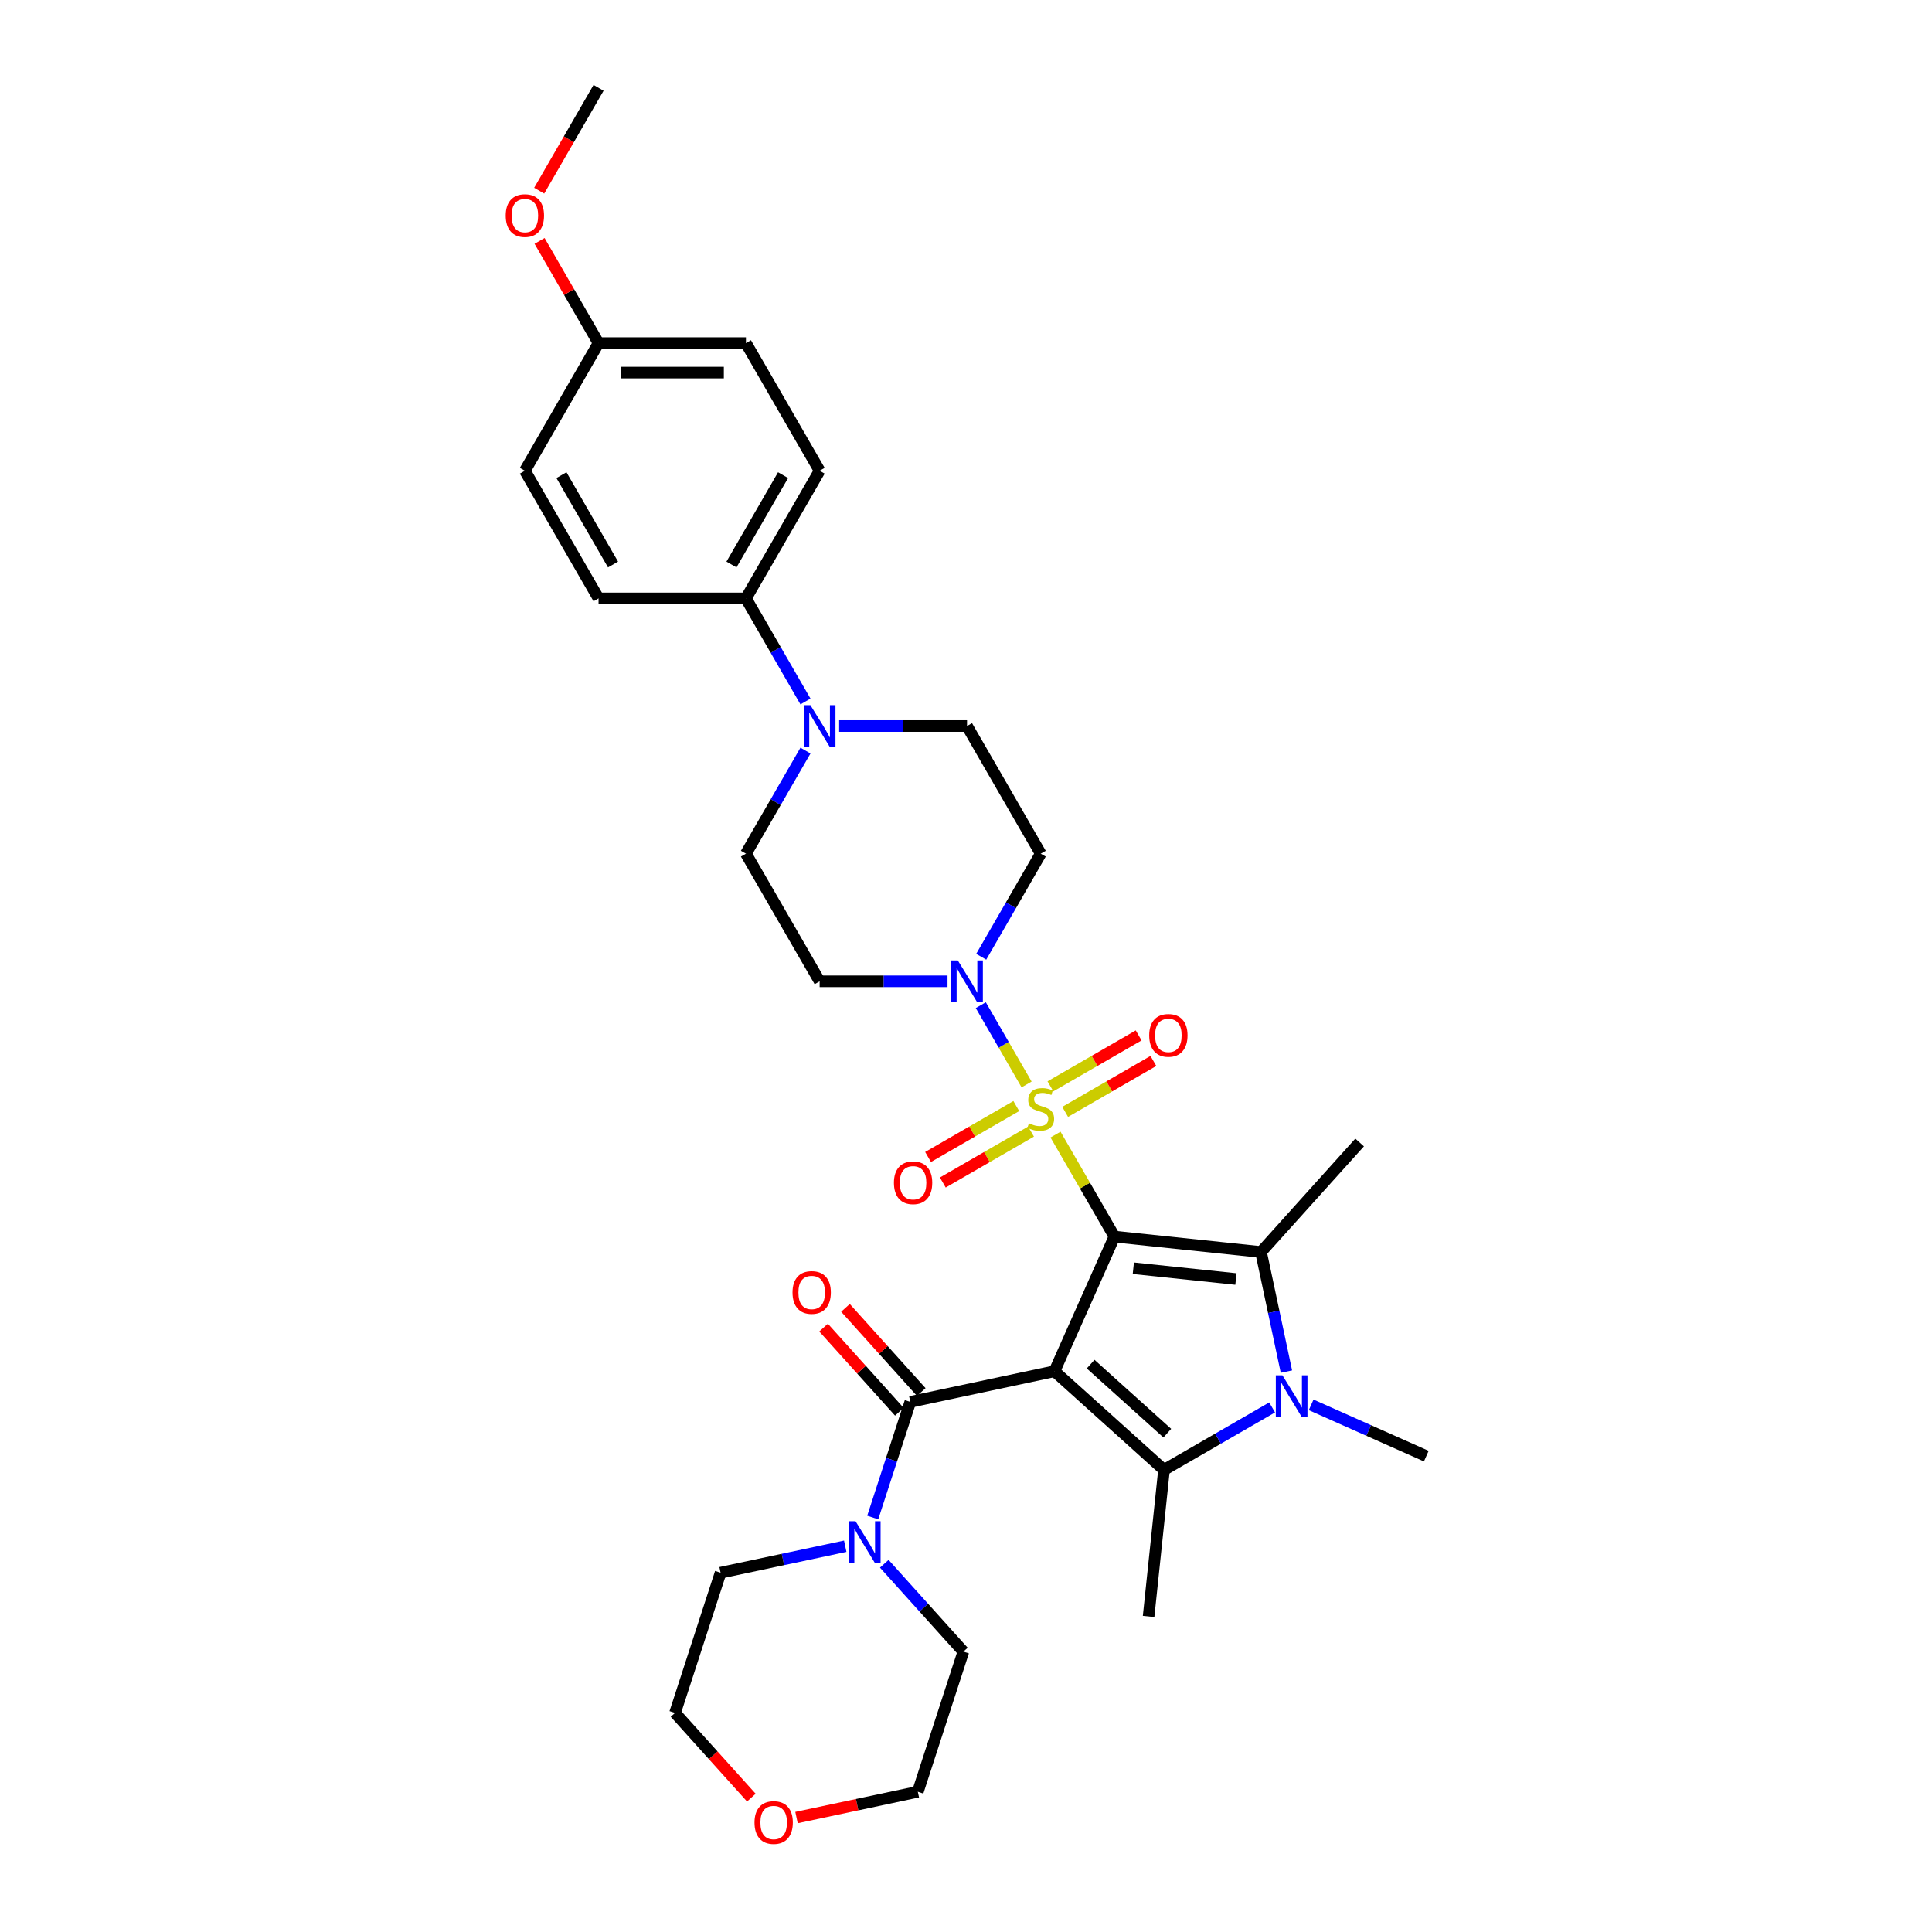 <?xml version='1.0' encoding='iso-8859-1'?>
<svg version='1.1' baseProfile='full'
              xmlns='http://www.w3.org/2000/svg'
                      xmlns:rdkit='http://www.rdkit.org/xml'
                      xmlns:xlink='http://www.w3.org/1999/xlink'
                  xml:space='preserve'
width='1000px' height='1000px' viewBox='0 0 1000 1000'>
<!-- END OF HEADER -->
<rect style='opacity:1.0;fill:#FFFFFF;stroke:none' width='1000' height='1000' x='0' y='0'> </rect>
<path class='bond-0' d='M 576.824,640.066 L 545.794,709.759' style='fill:none;fill-rule:evenodd;stroke:#000000;stroke-width:6px;stroke-linecap:butt;stroke-linejoin:miter;stroke-opacity:1' />
<path class='bond-1' d='M 576.824,640.066 L 561.579,613.662' style='fill:none;fill-rule:evenodd;stroke:#000000;stroke-width:6px;stroke-linecap:butt;stroke-linejoin:miter;stroke-opacity:1' />
<path class='bond-1' d='M 561.579,613.662 L 546.334,587.257' style='fill:none;fill-rule:evenodd;stroke:#CCCC00;stroke-width:6px;stroke-linecap:butt;stroke-linejoin:miter;stroke-opacity:1' />
<path class='bond-2' d='M 576.824,640.066 L 652.694,648.04' style='fill:none;fill-rule:evenodd;stroke:#000000;stroke-width:6px;stroke-linecap:butt;stroke-linejoin:miter;stroke-opacity:1' />
<path class='bond-2' d='M 586.609,656.436 L 639.719,662.018' style='fill:none;fill-rule:evenodd;stroke:#000000;stroke-width:6px;stroke-linecap:butt;stroke-linejoin:miter;stroke-opacity:1' />
<path class='bond-3' d='M 545.794,709.759 L 602.488,760.806' style='fill:none;fill-rule:evenodd;stroke:#000000;stroke-width:6px;stroke-linecap:butt;stroke-linejoin:miter;stroke-opacity:1' />
<path class='bond-3' d='M 564.508,706.078 L 604.193,741.811' style='fill:none;fill-rule:evenodd;stroke:#000000;stroke-width:6px;stroke-linecap:butt;stroke-linejoin:miter;stroke-opacity:1' />
<path class='bond-5' d='M 545.794,709.759 L 471.173,725.621' style='fill:none;fill-rule:evenodd;stroke:#000000;stroke-width:6px;stroke-linecap:butt;stroke-linejoin:miter;stroke-opacity:1' />
<path class='bond-6' d='M 531.359,561.319 L 519.51,540.796' style='fill:none;fill-rule:evenodd;stroke:#CCCC00;stroke-width:6px;stroke-linecap:butt;stroke-linejoin:miter;stroke-opacity:1' />
<path class='bond-6' d='M 519.51,540.796 L 507.661,520.274' style='fill:none;fill-rule:evenodd;stroke:#0000FF;stroke-width:6px;stroke-linecap:butt;stroke-linejoin:miter;stroke-opacity:1' />
<path class='bond-9' d='M 551.328,575.505 L 574.16,562.322' style='fill:none;fill-rule:evenodd;stroke:#CCCC00;stroke-width:6px;stroke-linecap:butt;stroke-linejoin:miter;stroke-opacity:1' />
<path class='bond-9' d='M 574.16,562.322 L 596.992,549.14' style='fill:none;fill-rule:evenodd;stroke:#FF0000;stroke-width:6px;stroke-linecap:butt;stroke-linejoin:miter;stroke-opacity:1' />
<path class='bond-9' d='M 543.699,562.291 L 566.531,549.109' style='fill:none;fill-rule:evenodd;stroke:#CCCC00;stroke-width:6px;stroke-linecap:butt;stroke-linejoin:miter;stroke-opacity:1' />
<path class='bond-9' d='M 566.531,549.109 L 589.363,535.927' style='fill:none;fill-rule:evenodd;stroke:#FF0000;stroke-width:6px;stroke-linecap:butt;stroke-linejoin:miter;stroke-opacity:1' />
<path class='bond-10' d='M 526.031,572.492 L 503.199,585.674' style='fill:none;fill-rule:evenodd;stroke:#CCCC00;stroke-width:6px;stroke-linecap:butt;stroke-linejoin:miter;stroke-opacity:1' />
<path class='bond-10' d='M 503.199,585.674 L 480.367,598.856' style='fill:none;fill-rule:evenodd;stroke:#FF0000;stroke-width:6px;stroke-linecap:butt;stroke-linejoin:miter;stroke-opacity:1' />
<path class='bond-10' d='M 533.659,585.705 L 510.827,598.887' style='fill:none;fill-rule:evenodd;stroke:#CCCC00;stroke-width:6px;stroke-linecap:butt;stroke-linejoin:miter;stroke-opacity:1' />
<path class='bond-10' d='M 510.827,598.887 L 487.995,612.07' style='fill:none;fill-rule:evenodd;stroke:#FF0000;stroke-width:6px;stroke-linecap:butt;stroke-linejoin:miter;stroke-opacity:1' />
<path class='bond-4' d='M 652.694,648.04 L 659.274,678.996' style='fill:none;fill-rule:evenodd;stroke:#000000;stroke-width:6px;stroke-linecap:butt;stroke-linejoin:miter;stroke-opacity:1' />
<path class='bond-4' d='M 659.274,678.996 L 665.854,709.952' style='fill:none;fill-rule:evenodd;stroke:#0000FF;stroke-width:6px;stroke-linecap:butt;stroke-linejoin:miter;stroke-opacity:1' />
<path class='bond-22' d='M 652.694,648.04 L 703.741,591.347' style='fill:none;fill-rule:evenodd;stroke:#000000;stroke-width:6px;stroke-linecap:butt;stroke-linejoin:miter;stroke-opacity:1' />
<path class='bond-21' d='M 602.488,760.806 L 594.513,836.677' style='fill:none;fill-rule:evenodd;stroke:#000000;stroke-width:6px;stroke-linecap:butt;stroke-linejoin:miter;stroke-opacity:1' />
<path class='bond-32' d='M 602.488,760.806 L 630.471,744.65' style='fill:none;fill-rule:evenodd;stroke:#000000;stroke-width:6px;stroke-linecap:butt;stroke-linejoin:miter;stroke-opacity:1' />
<path class='bond-32' d='M 630.471,744.65 L 658.455,728.494' style='fill:none;fill-rule:evenodd;stroke:#0000FF;stroke-width:6px;stroke-linecap:butt;stroke-linejoin:miter;stroke-opacity:1' />
<path class='bond-20' d='M 678.656,727.159 L 708.453,740.425' style='fill:none;fill-rule:evenodd;stroke:#0000FF;stroke-width:6px;stroke-linecap:butt;stroke-linejoin:miter;stroke-opacity:1' />
<path class='bond-20' d='M 708.453,740.425 L 738.249,753.691' style='fill:none;fill-rule:evenodd;stroke:#000000;stroke-width:6px;stroke-linecap:butt;stroke-linejoin:miter;stroke-opacity:1' />
<path class='bond-7' d='M 471.173,725.621 L 461.45,755.543' style='fill:none;fill-rule:evenodd;stroke:#000000;stroke-width:6px;stroke-linecap:butt;stroke-linejoin:miter;stroke-opacity:1' />
<path class='bond-7' d='M 461.45,755.543 L 451.728,785.466' style='fill:none;fill-rule:evenodd;stroke:#0000FF;stroke-width:6px;stroke-linecap:butt;stroke-linejoin:miter;stroke-opacity:1' />
<path class='bond-14' d='M 476.842,720.516 L 457.231,698.736' style='fill:none;fill-rule:evenodd;stroke:#000000;stroke-width:6px;stroke-linecap:butt;stroke-linejoin:miter;stroke-opacity:1' />
<path class='bond-14' d='M 457.231,698.736 L 437.619,676.955' style='fill:none;fill-rule:evenodd;stroke:#FF0000;stroke-width:6px;stroke-linecap:butt;stroke-linejoin:miter;stroke-opacity:1' />
<path class='bond-14' d='M 465.503,730.725 L 445.892,708.945' style='fill:none;fill-rule:evenodd;stroke:#000000;stroke-width:6px;stroke-linecap:butt;stroke-linejoin:miter;stroke-opacity:1' />
<path class='bond-14' d='M 445.892,708.945 L 426.281,687.165' style='fill:none;fill-rule:evenodd;stroke:#FF0000;stroke-width:6px;stroke-linecap:butt;stroke-linejoin:miter;stroke-opacity:1' />
<path class='bond-11' d='M 507.873,495.221 L 523.276,468.541' style='fill:none;fill-rule:evenodd;stroke:#0000FF;stroke-width:6px;stroke-linecap:butt;stroke-linejoin:miter;stroke-opacity:1' />
<path class='bond-11' d='M 523.276,468.541 L 538.679,441.862' style='fill:none;fill-rule:evenodd;stroke:#000000;stroke-width:6px;stroke-linecap:butt;stroke-linejoin:miter;stroke-opacity:1' />
<path class='bond-12' d='M 490.434,507.93 L 457.34,507.93' style='fill:none;fill-rule:evenodd;stroke:#0000FF;stroke-width:6px;stroke-linecap:butt;stroke-linejoin:miter;stroke-opacity:1' />
<path class='bond-12' d='M 457.34,507.93 L 424.246,507.93' style='fill:none;fill-rule:evenodd;stroke:#000000;stroke-width:6px;stroke-linecap:butt;stroke-linejoin:miter;stroke-opacity:1' />
<path class='bond-26' d='M 457.699,809.393 L 478.172,832.131' style='fill:none;fill-rule:evenodd;stroke:#0000FF;stroke-width:6px;stroke-linecap:butt;stroke-linejoin:miter;stroke-opacity:1' />
<path class='bond-26' d='M 478.172,832.131 L 498.645,854.869' style='fill:none;fill-rule:evenodd;stroke:#000000;stroke-width:6px;stroke-linecap:butt;stroke-linejoin:miter;stroke-opacity:1' />
<path class='bond-27' d='M 437.497,800.322 L 405.237,807.18' style='fill:none;fill-rule:evenodd;stroke:#0000FF;stroke-width:6px;stroke-linecap:butt;stroke-linejoin:miter;stroke-opacity:1' />
<path class='bond-27' d='M 405.237,807.18 L 372.976,814.037' style='fill:none;fill-rule:evenodd;stroke:#000000;stroke-width:6px;stroke-linecap:butt;stroke-linejoin:miter;stroke-opacity:1' />
<path class='bond-8' d='M 416.908,388.504 L 401.505,415.183' style='fill:none;fill-rule:evenodd;stroke:#0000FF;stroke-width:6px;stroke-linecap:butt;stroke-linejoin:miter;stroke-opacity:1' />
<path class='bond-8' d='M 401.505,415.183 L 386.102,441.862' style='fill:none;fill-rule:evenodd;stroke:#000000;stroke-width:6px;stroke-linecap:butt;stroke-linejoin:miter;stroke-opacity:1' />
<path class='bond-13' d='M 416.908,363.085 L 401.505,336.405' style='fill:none;fill-rule:evenodd;stroke:#0000FF;stroke-width:6px;stroke-linecap:butt;stroke-linejoin:miter;stroke-opacity:1' />
<path class='bond-13' d='M 401.505,336.405 L 386.102,309.726' style='fill:none;fill-rule:evenodd;stroke:#000000;stroke-width:6px;stroke-linecap:butt;stroke-linejoin:miter;stroke-opacity:1' />
<path class='bond-33' d='M 434.347,375.794 L 467.441,375.794' style='fill:none;fill-rule:evenodd;stroke:#0000FF;stroke-width:6px;stroke-linecap:butt;stroke-linejoin:miter;stroke-opacity:1' />
<path class='bond-33' d='M 467.441,375.794 L 500.535,375.794' style='fill:none;fill-rule:evenodd;stroke:#000000;stroke-width:6px;stroke-linecap:butt;stroke-linejoin:miter;stroke-opacity:1' />
<path class='bond-15' d='M 538.679,441.862 L 500.535,375.794' style='fill:none;fill-rule:evenodd;stroke:#000000;stroke-width:6px;stroke-linecap:butt;stroke-linejoin:miter;stroke-opacity:1' />
<path class='bond-16' d='M 424.246,507.93 L 386.102,441.862' style='fill:none;fill-rule:evenodd;stroke:#000000;stroke-width:6px;stroke-linecap:butt;stroke-linejoin:miter;stroke-opacity:1' />
<path class='bond-18' d='M 386.102,309.726 L 424.246,243.658' style='fill:none;fill-rule:evenodd;stroke:#000000;stroke-width:6px;stroke-linecap:butt;stroke-linejoin:miter;stroke-opacity:1' />
<path class='bond-18' d='M 378.61,292.187 L 405.311,245.94' style='fill:none;fill-rule:evenodd;stroke:#000000;stroke-width:6px;stroke-linecap:butt;stroke-linejoin:miter;stroke-opacity:1' />
<path class='bond-19' d='M 386.102,309.726 L 309.813,309.726' style='fill:none;fill-rule:evenodd;stroke:#000000;stroke-width:6px;stroke-linecap:butt;stroke-linejoin:miter;stroke-opacity:1' />
<path class='bond-17' d='M 388.895,930.453 L 369.149,908.523' style='fill:none;fill-rule:evenodd;stroke:#FF0000;stroke-width:6px;stroke-linecap:butt;stroke-linejoin:miter;stroke-opacity:1' />
<path class='bond-17' d='M 369.149,908.523 L 349.402,886.592' style='fill:none;fill-rule:evenodd;stroke:#000000;stroke-width:6px;stroke-linecap:butt;stroke-linejoin:miter;stroke-opacity:1' />
<path class='bond-34' d='M 412.274,940.772 L 443.672,934.098' style='fill:none;fill-rule:evenodd;stroke:#FF0000;stroke-width:6px;stroke-linecap:butt;stroke-linejoin:miter;stroke-opacity:1' />
<path class='bond-34' d='M 443.672,934.098 L 475.071,927.424' style='fill:none;fill-rule:evenodd;stroke:#000000;stroke-width:6px;stroke-linecap:butt;stroke-linejoin:miter;stroke-opacity:1' />
<path class='bond-25' d='M 424.246,243.658 L 386.102,177.59' style='fill:none;fill-rule:evenodd;stroke:#000000;stroke-width:6px;stroke-linecap:butt;stroke-linejoin:miter;stroke-opacity:1' />
<path class='bond-24' d='M 309.813,309.726 L 271.669,243.658' style='fill:none;fill-rule:evenodd;stroke:#000000;stroke-width:6px;stroke-linecap:butt;stroke-linejoin:miter;stroke-opacity:1' />
<path class='bond-24' d='M 317.305,292.187 L 290.604,245.94' style='fill:none;fill-rule:evenodd;stroke:#000000;stroke-width:6px;stroke-linecap:butt;stroke-linejoin:miter;stroke-opacity:1' />
<path class='bond-23' d='M 309.813,177.59 L 271.669,243.658' style='fill:none;fill-rule:evenodd;stroke:#000000;stroke-width:6px;stroke-linecap:butt;stroke-linejoin:miter;stroke-opacity:1' />
<path class='bond-28' d='M 309.813,177.59 L 294.542,151.14' style='fill:none;fill-rule:evenodd;stroke:#000000;stroke-width:6px;stroke-linecap:butt;stroke-linejoin:miter;stroke-opacity:1' />
<path class='bond-28' d='M 294.542,151.14 L 279.271,124.69' style='fill:none;fill-rule:evenodd;stroke:#FF0000;stroke-width:6px;stroke-linecap:butt;stroke-linejoin:miter;stroke-opacity:1' />
<path class='bond-35' d='M 309.813,177.59 L 386.102,177.59' style='fill:none;fill-rule:evenodd;stroke:#000000;stroke-width:6px;stroke-linecap:butt;stroke-linejoin:miter;stroke-opacity:1' />
<path class='bond-35' d='M 321.256,192.848 L 374.658,192.848' style='fill:none;fill-rule:evenodd;stroke:#000000;stroke-width:6px;stroke-linecap:butt;stroke-linejoin:miter;stroke-opacity:1' />
<path class='bond-30' d='M 498.645,854.869 L 475.071,927.424' style='fill:none;fill-rule:evenodd;stroke:#000000;stroke-width:6px;stroke-linecap:butt;stroke-linejoin:miter;stroke-opacity:1' />
<path class='bond-29' d='M 372.976,814.037 L 349.402,886.592' style='fill:none;fill-rule:evenodd;stroke:#000000;stroke-width:6px;stroke-linecap:butt;stroke-linejoin:miter;stroke-opacity:1' />
<path class='bond-31' d='M 279.077,98.691 L 294.445,72.073' style='fill:none;fill-rule:evenodd;stroke:#FF0000;stroke-width:6px;stroke-linecap:butt;stroke-linejoin:miter;stroke-opacity:1' />
<path class='bond-31' d='M 294.445,72.073 L 309.813,45.455' style='fill:none;fill-rule:evenodd;stroke:#000000;stroke-width:6px;stroke-linecap:butt;stroke-linejoin:miter;stroke-opacity:1' />
<path  class='atom-2' d='M 532.576 581.413
Q 532.82 581.505, 533.827 581.932
Q 534.834 582.359, 535.933 582.634
Q 537.062 582.878, 538.16 582.878
Q 540.205 582.878, 541.395 581.902
Q 542.585 580.895, 542.585 579.155
Q 542.585 577.965, 541.975 577.233
Q 541.395 576.5, 540.48 576.104
Q 539.564 575.707, 538.038 575.249
Q 536.116 574.67, 534.956 574.12
Q 533.827 573.571, 533.003 572.411
Q 532.21 571.252, 532.21 569.299
Q 532.21 566.583, 534.041 564.905
Q 535.902 563.226, 539.564 563.226
Q 542.066 563.226, 544.904 564.416
L 544.202 566.766
Q 541.609 565.698, 539.656 565.698
Q 537.55 565.698, 536.391 566.583
Q 535.231 567.437, 535.261 568.933
Q 535.261 570.092, 535.841 570.794
Q 536.452 571.496, 537.306 571.893
Q 538.191 572.289, 539.656 572.747
Q 541.609 573.357, 542.768 573.968
Q 543.928 574.578, 544.752 575.829
Q 545.606 577.05, 545.606 579.155
Q 545.606 582.146, 543.592 583.763
Q 541.609 585.35, 538.282 585.35
Q 536.36 585.35, 534.895 584.923
Q 533.461 584.526, 531.752 583.824
L 532.576 581.413
' fill='#CCCC00'/>
<path  class='atom-5' d='M 663.78 711.86
L 670.86 723.303
Q 671.561 724.432, 672.69 726.477
Q 673.82 728.521, 673.881 728.643
L 673.881 711.86
L 676.749 711.86
L 676.749 733.465
L 673.789 733.465
L 666.191 720.953
Q 665.306 719.488, 664.36 717.81
Q 663.444 716.132, 663.17 715.613
L 663.17 733.465
L 660.362 733.465
L 660.362 711.86
L 663.78 711.86
' fill='#0000FF'/>
<path  class='atom-7' d='M 495.759 497.128
L 502.839 508.571
Q 503.541 509.7, 504.67 511.745
Q 505.799 513.789, 505.86 513.911
L 505.86 497.128
L 508.728 497.128
L 508.728 518.733
L 505.768 518.733
L 498.17 506.221
Q 497.285 504.757, 496.339 503.078
Q 495.423 501.4, 495.149 500.881
L 495.149 518.733
L 492.341 518.733
L 492.341 497.128
L 495.759 497.128
' fill='#0000FF'/>
<path  class='atom-8' d='M 442.822 787.373
L 449.902 798.816
Q 450.604 799.945, 451.733 801.99
Q 452.862 804.034, 452.923 804.157
L 452.923 787.373
L 455.791 787.373
L 455.791 808.978
L 452.831 808.978
L 445.233 796.467
Q 444.348 795.002, 443.402 793.324
Q 442.487 791.645, 442.212 791.126
L 442.212 808.978
L 439.405 808.978
L 439.405 787.373
L 442.822 787.373
' fill='#0000FF'/>
<path  class='atom-9' d='M 419.47 364.992
L 426.55 376.435
Q 427.252 377.564, 428.381 379.609
Q 429.51 381.653, 429.571 381.775
L 429.571 364.992
L 432.44 364.992
L 432.44 386.597
L 429.48 386.597
L 421.881 374.085
Q 420.996 372.621, 420.05 370.942
Q 419.135 369.264, 418.86 368.745
L 418.86 386.597
L 416.053 386.597
L 416.053 364.992
L 419.47 364.992
' fill='#0000FF'/>
<path  class='atom-10' d='M 594.83 535.915
Q 594.83 530.727, 597.393 527.828
Q 599.956 524.929, 604.747 524.929
Q 609.538 524.929, 612.101 527.828
Q 614.665 530.727, 614.665 535.915
Q 614.665 541.164, 612.071 544.154
Q 609.477 547.114, 604.747 547.114
Q 599.987 547.114, 597.393 544.154
Q 594.83 541.194, 594.83 535.915
M 604.747 544.673
Q 608.043 544.673, 609.813 542.476
Q 611.613 540.248, 611.613 535.915
Q 611.613 531.673, 609.813 529.537
Q 608.043 527.371, 604.747 527.371
Q 601.451 527.371, 599.651 529.507
Q 597.881 531.643, 597.881 535.915
Q 597.881 540.279, 599.651 542.476
Q 601.451 544.673, 604.747 544.673
' fill='#FF0000'/>
<path  class='atom-11' d='M 462.694 612.204
Q 462.694 607.016, 465.257 604.117
Q 467.82 601.218, 472.611 601.218
Q 477.402 601.218, 479.965 604.117
Q 482.529 607.016, 482.529 612.204
Q 482.529 617.452, 479.935 620.443
Q 477.341 623.403, 472.611 623.403
Q 467.851 623.403, 465.257 620.443
Q 462.694 617.483, 462.694 612.204
M 472.611 620.962
Q 475.907 620.962, 477.677 618.764
Q 479.477 616.537, 479.477 612.204
Q 479.477 607.962, 477.677 605.826
Q 475.907 603.659, 472.611 603.659
Q 469.316 603.659, 467.515 605.795
Q 465.745 607.931, 465.745 612.204
Q 465.745 616.567, 467.515 618.764
Q 469.316 620.962, 472.611 620.962
' fill='#FF0000'/>
<path  class='atom-15' d='M 410.208 668.988
Q 410.208 663.8, 412.771 660.902
Q 415.334 658.003, 420.125 658.003
Q 424.916 658.003, 427.48 660.902
Q 430.043 663.8, 430.043 668.988
Q 430.043 674.237, 427.449 677.227
Q 424.855 680.187, 420.125 680.187
Q 415.365 680.187, 412.771 677.227
Q 410.208 674.267, 410.208 668.988
M 420.125 677.746
Q 423.421 677.746, 425.191 675.549
Q 426.991 673.321, 426.991 668.988
Q 426.991 664.746, 425.191 662.61
Q 423.421 660.444, 420.125 660.444
Q 416.83 660.444, 415.029 662.58
Q 413.259 664.716, 413.259 668.988
Q 413.259 673.352, 415.029 675.549
Q 416.83 677.746, 420.125 677.746
' fill='#FF0000'/>
<path  class='atom-18' d='M 390.531 943.346
Q 390.531 938.159, 393.095 935.26
Q 395.658 932.361, 400.449 932.361
Q 405.24 932.361, 407.803 935.26
Q 410.367 938.159, 410.367 943.346
Q 410.367 948.595, 407.773 951.585
Q 405.179 954.545, 400.449 954.545
Q 395.689 954.545, 393.095 951.585
Q 390.531 948.625, 390.531 943.346
M 400.449 952.104
Q 403.745 952.104, 405.515 949.907
Q 407.315 947.679, 407.315 943.346
Q 407.315 939.105, 405.515 936.969
Q 403.745 934.802, 400.449 934.802
Q 397.153 934.802, 395.353 936.938
Q 393.583 939.074, 393.583 943.346
Q 393.583 947.71, 395.353 949.907
Q 397.153 952.104, 400.449 952.104
' fill='#FF0000'/>
<path  class='atom-29' d='M 261.751 111.584
Q 261.751 106.396, 264.314 103.497
Q 266.878 100.598, 271.669 100.598
Q 276.46 100.598, 279.023 103.497
Q 281.586 106.396, 281.586 111.584
Q 281.586 116.832, 278.992 119.823
Q 276.399 122.783, 271.669 122.783
Q 266.908 122.783, 264.314 119.823
Q 261.751 116.863, 261.751 111.584
M 271.669 120.341
Q 274.964 120.341, 276.734 118.144
Q 278.535 115.917, 278.535 111.584
Q 278.535 107.342, 276.734 105.206
Q 274.964 103.039, 271.669 103.039
Q 268.373 103.039, 266.573 105.175
Q 264.803 107.311, 264.803 111.584
Q 264.803 115.947, 266.573 118.144
Q 268.373 120.341, 271.669 120.341
' fill='#FF0000'/>
</svg>
